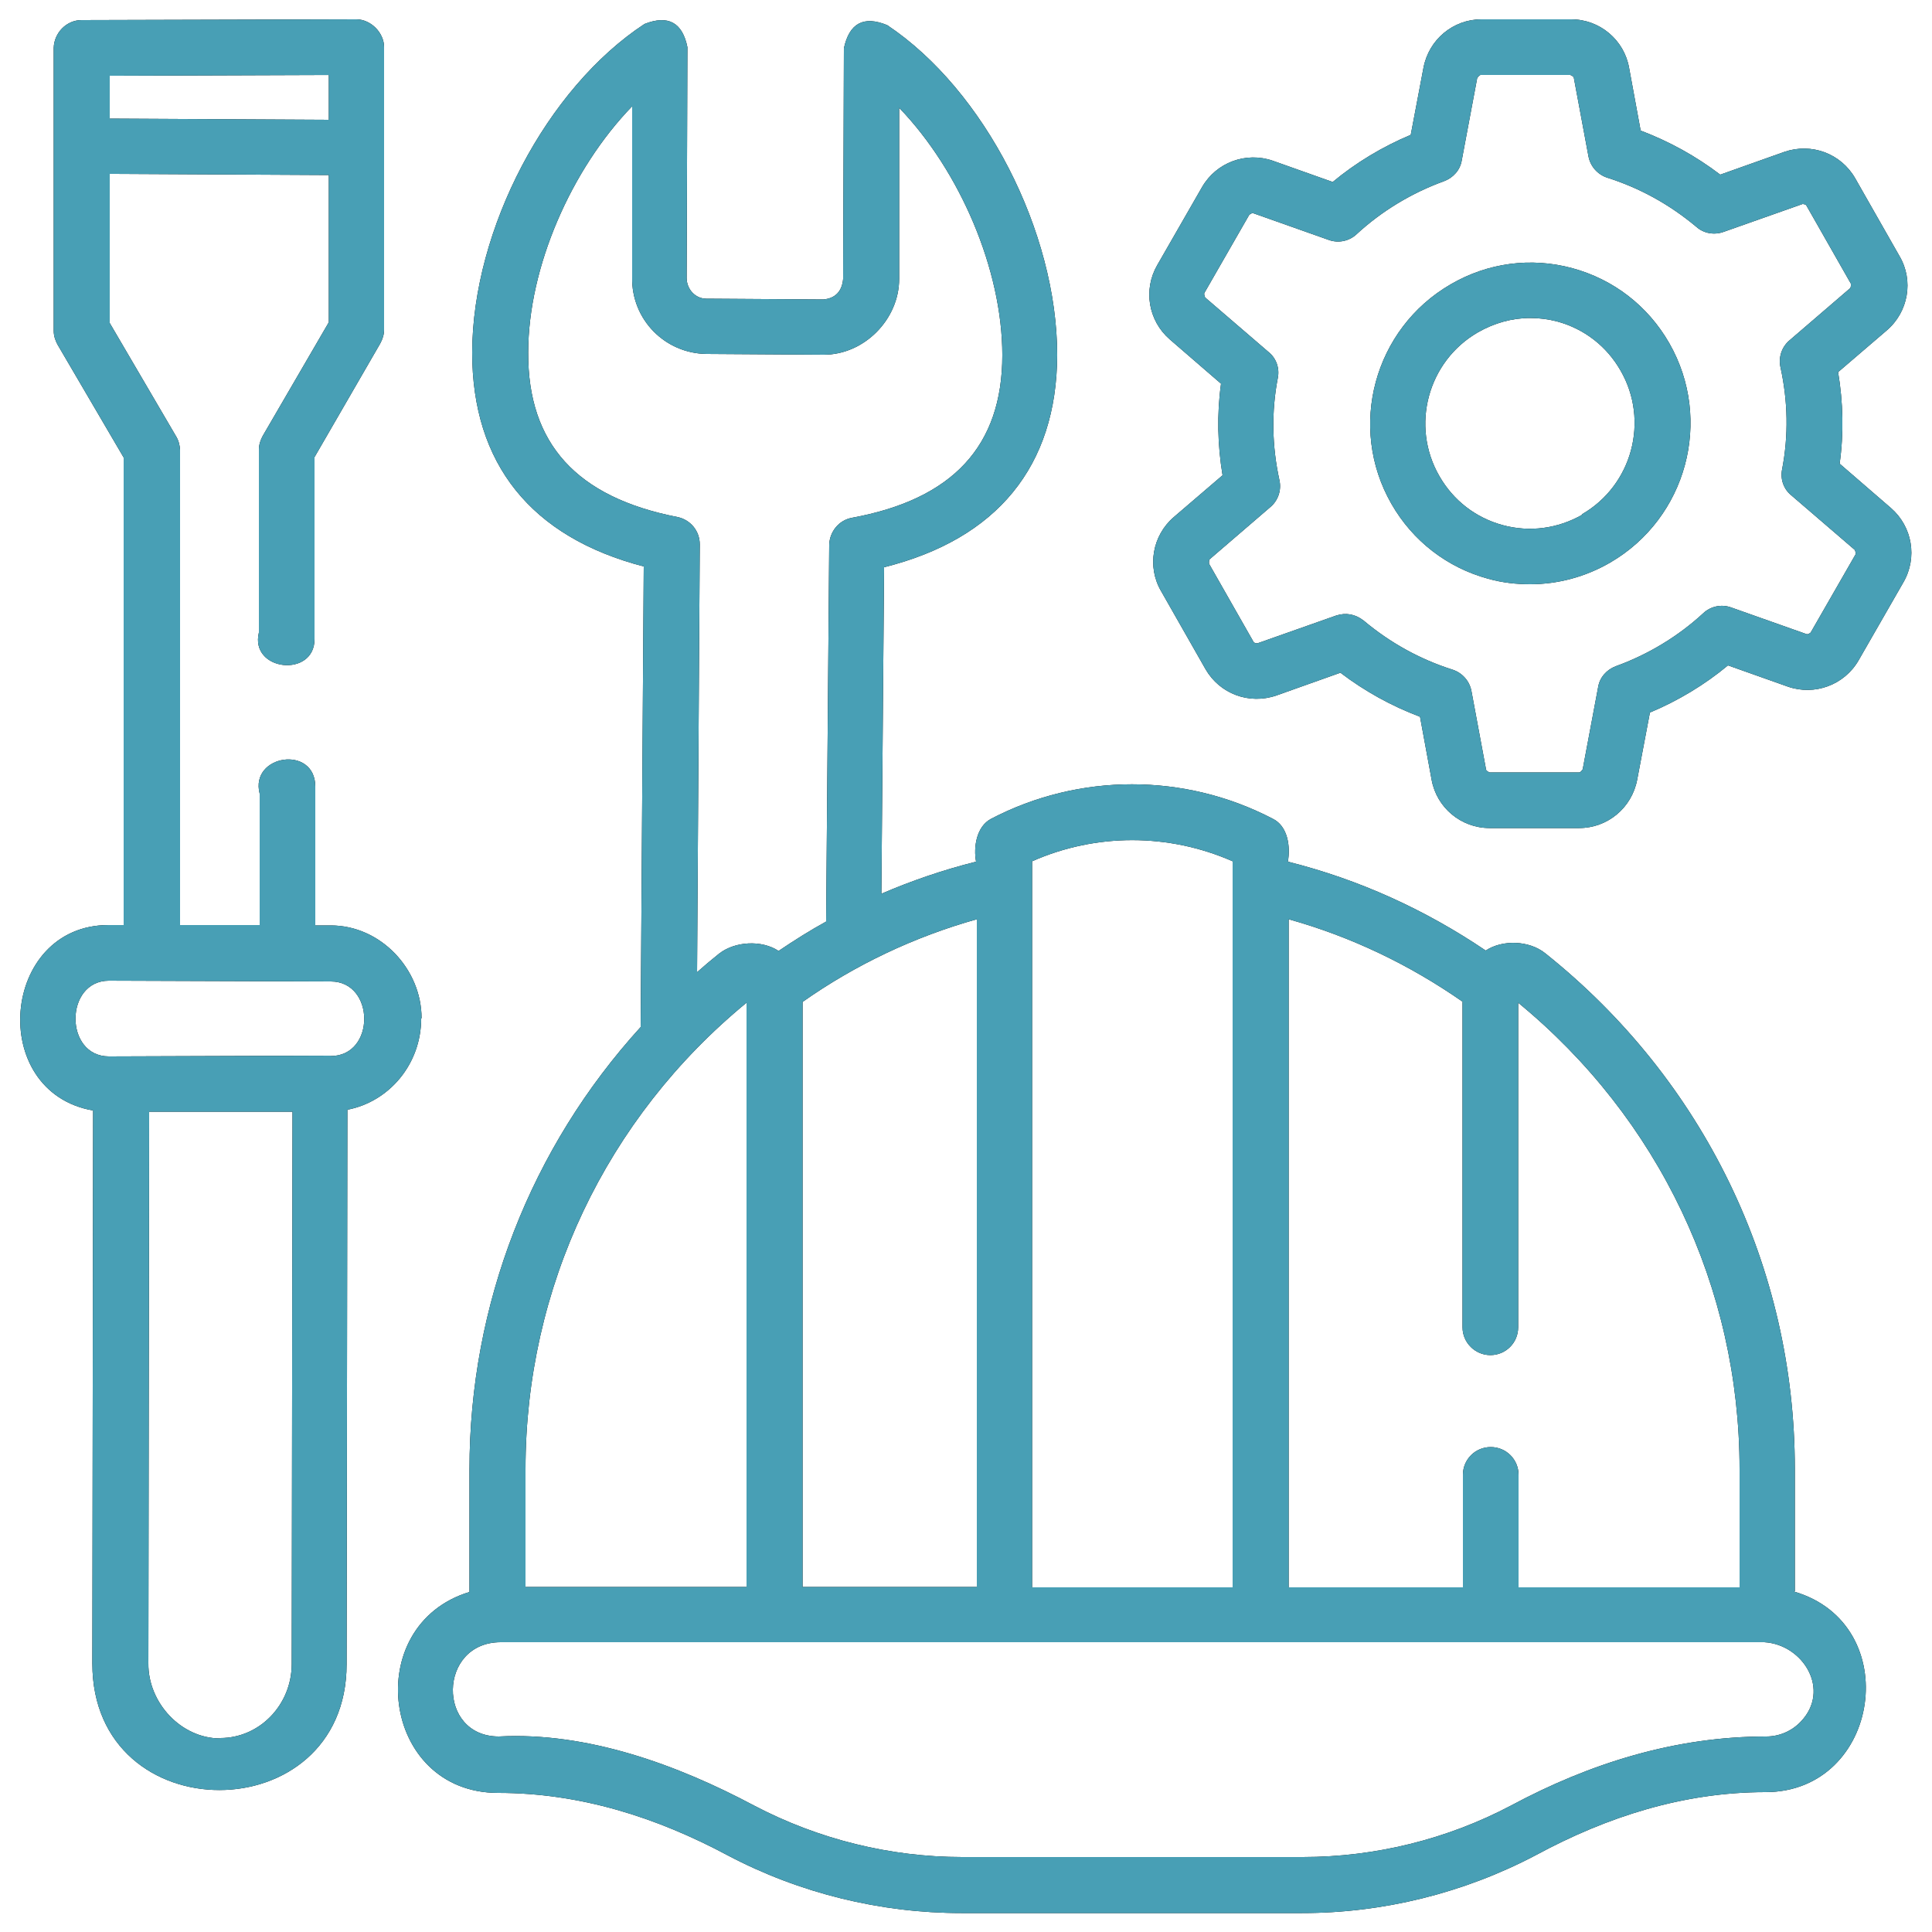 <?xml version="1.0" encoding="UTF-8"?>
<svg xmlns="http://www.w3.org/2000/svg" xmlns:i="http://ns.adobe.com/AdobeIllustrator/10.0/" xmlns:svg="http://www.w3.org/2000/svg" id="svg53" version="1.1" viewBox="0 0 50 50">
  <g>
    <path d="M40.69,6.94c-1.07-.29-2.19-.14-3.15.42-1.98,1.15-2.67,3.69-1.53,5.68.55.96,1.44,1.65,2.51,1.94.36.1.72.14,1.08.14.72,0,1.43-.19,2.07-.56,1.98-1.15,2.67-3.69,1.53-5.68-.55-.96-1.44-1.65-2.51-1.94ZM40.95,13.32c-.63.36-1.36.46-2.06.27-.7-.19-1.28-.64-1.64-1.27-.75-1.3-.3-2.97,1-3.72.42-.24.88-.37,1.35-.37.24,0,.47.03.7.09.7.19,1.28.64,1.64,1.27.75,1.3.3,2.97-1,3.72h0Z"></path>
    <path d="M48.94,13.15l-1.33-1.15c.11-.79.09-1.59-.04-2.37l1.26-1.08c.56-.48.7-1.29.33-1.92l-1.15-2.02c-.37-.64-1.13-.92-1.83-.68l-1.66.59c-.63-.48-1.32-.86-2.06-1.14l-.3-1.63c-.13-.72-.76-1.25-1.5-1.25h-2.32c-.73,0-1.36.52-1.5,1.25l-.33,1.74c-.72.3-1.42.72-2.02,1.22l-1.55-.55c-.69-.24-1.46.04-1.83.68l-1.16,2.02c-.37.64-.23,1.44.32,1.92l1.33,1.15c-.11.79-.09,1.59.04,2.37l-1.26,1.08c-.56.48-.7,1.29-.33,1.92l1.15,2.02c.37.64,1.13.92,1.83.68l1.66-.59c.63.48,1.32.86,2.06,1.14l.3,1.63c.13.72.76,1.25,1.5,1.25h2.32c.73,0,1.36-.52,1.5-1.25l.33-1.74c.72-.3,1.42-.72,2.02-1.22l1.55.55c.69.24,1.46-.04,1.83-.68l1.16-2.02c.37-.64.23-1.44-.32-1.92h0ZM48.02,14.35l-1.16,2.02s-.07.06-.11.04l-1.95-.69c-.25-.09-.53-.03-.72.15-.65.6-1.43,1.07-2.26,1.37-.24.09-.42.29-.46.54l-.4,2.13s-.05.08-.09.08h-2.32s-.08-.03-.09-.07l-.38-2.04c-.05-.26-.24-.47-.49-.55-.85-.27-1.62-.7-2.3-1.27-.22-.17-.46-.21-.71-.13l-2.04.72s-.08,0-.1-.04l-1.15-2.02s-.01-.09.02-.12l1.57-1.35c.2-.17.29-.44.23-.7-.19-.87-.21-1.76-.04-2.64.05-.25-.04-.51-.24-.67l-1.64-1.41s-.04-.08-.02-.12l1.16-2.02s.07-.06.11-.04l1.95.69c.25.09.53.03.72-.15.65-.6,1.43-1.07,2.26-1.37.24-.09.42-.29.46-.54l.4-2.13s.05-.08.09-.08h2.32s.08.03.09.07l.38,2.04c.05.26.24.47.49.55.85.27,1.62.7,2.3,1.27.19.17.46.22.71.13l2.04-.72s.08,0,.1.04l1.15,2.02s.01.09-.02.12l-1.57,1.35c-.2.17-.29.44-.23.7.19.87.21,1.76.04,2.64-.05.25.04.51.24.67l1.64,1.41s.04.08.02.12h0Z"></path>
    <path d="M10.91,26.35c0-1.27-1.06-2.4-2.35-2.4h-.4s0-3.59,0-3.59c0-1.09-1.7-.83-1.44.18v3.4c-.68,0-1.37,0-2.06,0v-12.3c-.01-.13-.04-.25-.11-.36l-1.71-2.92v-3.86s5.67.03,5.67.03v3.81s-1.71,2.94-1.71,2.94c-.06.11-.1.23-.1.36v4.73c-.24,1,1.44,1.18,1.44.17v-4.71s1.7-2.94,1.7-2.94c.06-.11.1-.23.1-.36V1.22c0-.37-.34-.72-.72-.72l-7.11.02c-.39,0-.71.33-.72.72v7.32c0,.13.04.25.1.36l1.71,2.92v12.1s-.39,0-.39,0c-2.79,0-3.15,4.32-.4,4.8l-.02,14.31c0,4.38,6.58,4.35,6.58.02l.02-14.35c1.09-.21,1.91-1.19,1.91-2.36h0ZM2.84,3.07v-1.11s5.67-.02,5.67-.02v1.16s-5.67-.03-5.67-.03ZM5.7,44.99c-1.02,0-1.87-.93-1.86-1.94l.02-14.28h3.71s-.02,14.29-.02,14.29c0,1.06-.83,1.92-1.85,1.92h0ZM8.56,27.32l-5.74.02c-1.16,0-1.15-1.96,0-1.96l5.74.02c1.15,0,1.16,1.93,0,1.93Z"></path>
    <path d="M46.45,41.18v-3.17c0-5.21-2.36-10.07-6.46-13.34-.41-.33-1.1-.36-1.54-.07-1.57-1.06-3.28-1.84-5.12-2.3.07-.39,0-.92-.39-1.11-2.28-1.19-5.01-1.19-7.29,0-.38.2-.46.73-.39,1.11-.84.21-1.66.49-2.45.83l.07-8.45c2.92-.73,4.47-2.61,4.48-5.49,0-3.19-1.88-6.86-4.4-8.54-.61-.25-.98-.05-1.12.6l-.02,5.97c-.03.32-.2.5-.51.53l-3.03-.02c-.28,0-.51-.24-.51-.54l.02-5.97c-.13-.64-.5-.84-1.11-.6-2.53,1.66-4.45,5.31-4.46,8.5,0,2.88,1.52,4.78,4.44,5.54l-.08,11.92c-2.84,3.12-4.43,7.17-4.43,11.45v3.17c-2.83.86-2.28,5.2.74,5.2,2.12,0,4.1.63,5.95,1.62,1.86.98,3.95,1.49,6.04,1.49h8.82c2.1,0,4.19-.52,6.05-1.5,1.85-1,3.83-1.63,5.94-1.63,2.98,0,3.62-4.35.74-5.19h0ZM37.85,25.93v8.42c0,.4.33.72.72.72h0c.4,0,.72-.32.72-.72v-8.4c3.64,2.99,5.73,7.37,5.73,12.07v3.06s-5.72,0-5.72,0v-2.91c0-.4-.32-.72-.72-.72h0c-.4,0-.72.32-.72.72v2.91s-4.51,0-4.51,0v-17.29c1.61.45,3.12,1.17,4.51,2.14h0ZM31.9,22.28v18.8s-5.19,0-5.19,0v-18.79c1.65-.73,3.53-.73,5.19,0h0ZM25.28,41.07h-4.51v-15.14c1.36-.96,2.9-1.69,4.51-2.14v17.28ZM13.67,9.12c0-2.21,1.12-4.75,2.69-6.37v4.43c-.02,1.09.85,1.97,1.93,1.98l3.03.02c1.05,0,1.95-.92,1.95-1.96V2.79c1.57,1.63,2.67,4.19,2.67,6.4,0,2.35-1.28,3.73-3.89,4.21-.34.06-.58.36-.59.7l-.08,9.75c-.42.23-.83.49-1.23.76-.44-.29-1.13-.25-1.54.07-.2.16-.39.32-.57.48l.07-11.07c0-.35-.24-.64-.58-.71-2.61-.51-3.87-1.9-3.86-4.25h0ZM19.32,25.95v15.12s-5.72,0-5.72,0v-3.05c0-4.69,2.08-9.08,5.72-12.07ZM46.6,44.56c-.23.24-.55.38-.89.38-2.35,0-4.56.69-6.61,1.79-1.65.87-3.51,1.33-5.38,1.33h-8.82s0,0,0,0c-1.87,0-3.72-.46-5.38-1.33-1.99-1.06-4.32-1.91-6.61-1.79-1.61,0-1.58-2.44.05-2.44h32.7c1.01.06,1.73,1.24.94,2.06h0Z"></path>
  </g>
  <g>
    <path d="M40.69,6.94c-1.07-.29-2.19-.14-3.15.42-1.98,1.15-2.67,3.69-1.53,5.68.55.96,1.44,1.65,2.51,1.94.36.1.72.14,1.08.14.72,0,1.43-.19,2.07-.56,1.98-1.15,2.67-3.69,1.53-5.68-.55-.96-1.44-1.65-2.51-1.94ZM40.95,13.32c-.63.36-1.36.46-2.06.27-.7-.19-1.28-.64-1.64-1.27-.75-1.3-.3-2.97,1-3.72.42-.24.88-.37,1.35-.37.24,0,.47.03.7.09.7.19,1.28.64,1.64,1.27.75,1.3.3,2.97-1,3.72h0Z" fill="#489fb5" fill-rule="evenodd"></path>
    <path d="M48.94,13.15l-1.33-1.15c.11-.79.09-1.59-.04-2.37l1.26-1.08c.56-.48.7-1.29.33-1.92l-1.15-2.02c-.37-.64-1.13-.92-1.83-.68l-1.66.59c-.63-.48-1.32-.86-2.06-1.14l-.3-1.63c-.13-.72-.76-1.25-1.5-1.25h-2.32c-.73,0-1.36.52-1.5,1.25l-.33,1.74c-.72.3-1.42.72-2.02,1.22l-1.55-.55c-.69-.24-1.46.04-1.83.68l-1.16,2.02c-.37.64-.23,1.44.32,1.92l1.33,1.15c-.11.79-.09,1.59.04,2.37l-1.26,1.08c-.56.48-.7,1.29-.33,1.92l1.15,2.02c.37.64,1.13.92,1.83.68l1.66-.59c.63.48,1.32.86,2.06,1.14l.3,1.63c.13.72.76,1.25,1.5,1.25h2.32c.73,0,1.36-.52,1.5-1.25l.33-1.74c.72-.3,1.42-.72,2.02-1.22l1.55.55c.69.24,1.46-.04,1.83-.68l1.16-2.02c.37-.64.23-1.44-.32-1.92h0ZM48.02,14.35l-1.16,2.02s-.07.06-.11.04l-1.95-.69c-.25-.09-.53-.03-.72.15-.65.6-1.43,1.07-2.26,1.37-.24.09-.42.29-.46.54l-.4,2.13s-.05.08-.09.08h-2.32s-.08-.03-.09-.07l-.38-2.04c-.05-.26-.24-.47-.49-.55-.85-.27-1.62-.7-2.3-1.27-.22-.17-.46-.21-.71-.13l-2.04.72s-.08,0-.1-.04l-1.15-2.02s-.01-.09.02-.12l1.57-1.35c.2-.17.29-.44.23-.7-.19-.87-.21-1.76-.04-2.64.05-.25-.04-.51-.24-.67l-1.64-1.41s-.04-.08-.02-.12l1.16-2.02s.07-.06.11-.04l1.95.69c.25.09.53.03.72-.15.65-.6,1.43-1.07,2.26-1.37.24-.09.42-.29.46-.54l.4-2.13s.05-.08.09-.08h2.32s.08.03.09.07l.38,2.04c.05.26.24.47.49.55.85.27,1.62.7,2.3,1.27.19.17.46.22.71.13l2.04-.72s.08,0,.1.04l1.15,2.02s.01.09-.02.12l-1.57,1.35c-.2.17-.29.44-.23.7.19.87.21,1.76.04,2.64-.05.25.04.51.24.67l1.64,1.41s.04.08.02.12h0Z" fill="#489fb5" fill-rule="evenodd"></path>
    <path d="M10.91,26.35c0-1.27-1.06-2.4-2.35-2.4h-.4s0-3.59,0-3.59c0-1.09-1.7-.83-1.44.18v3.4c-.68,0-1.37,0-2.06,0v-12.3c-.01-.13-.04-.25-.11-.36l-1.71-2.92v-3.86s5.67.03,5.67.03v3.81s-1.71,2.94-1.71,2.94c-.06.11-.1.23-.1.36v4.73c-.24,1,1.44,1.18,1.44.17v-4.71s1.7-2.94,1.7-2.94c.06-.11.1-.23.1-.36V1.22c0-.37-.34-.72-.72-.72l-7.11.02c-.39,0-.71.33-.72.72v7.32c0,.13.04.25.1.36l1.71,2.92v12.1s-.39,0-.39,0c-2.79,0-3.15,4.32-.4,4.8l-.02,14.31c0,4.38,6.58,4.35,6.58.02l.02-14.35c1.09-.21,1.91-1.19,1.91-2.36h0ZM2.84,3.07v-1.11s5.67-.02,5.67-.02v1.16s-5.67-.03-5.67-.03ZM5.7,44.99c-1.02,0-1.87-.93-1.86-1.94l.02-14.28h3.71s-.02,14.29-.02,14.29c0,1.06-.83,1.92-1.85,1.92h0ZM8.56,27.32l-5.74.02c-1.16,0-1.15-1.96,0-1.96l5.74.02c1.15,0,1.16,1.93,0,1.93Z" fill="#489fb5" fill-rule="evenodd"></path>
    <path d="M46.45,41.18v-3.17c0-5.21-2.36-10.07-6.46-13.34-.41-.33-1.1-.36-1.54-.07-1.57-1.06-3.28-1.84-5.12-2.3.07-.39,0-.92-.39-1.11-2.28-1.19-5.01-1.19-7.29,0-.38.2-.46.73-.39,1.11-.84.21-1.66.49-2.45.83l.07-8.45c2.92-.73,4.47-2.61,4.48-5.49,0-3.19-1.88-6.86-4.4-8.54-.61-.25-.98-.05-1.12.6l-.02,5.97c-.03.32-.2.5-.51.53l-3.03-.02c-.28,0-.51-.24-.51-.54l.02-5.97c-.13-.64-.5-.84-1.11-.6-2.53,1.66-4.45,5.31-4.46,8.5,0,2.88,1.52,4.78,4.44,5.54l-.08,11.92c-2.84,3.12-4.43,7.17-4.43,11.45v3.17c-2.83.86-2.28,5.2.74,5.2,2.12,0,4.1.63,5.95,1.62,1.86.98,3.95,1.49,6.04,1.49h8.82c2.1,0,4.19-.52,6.05-1.5,1.85-1,3.83-1.63,5.94-1.63,2.98,0,3.62-4.35.74-5.19h0ZM37.85,25.93v8.42c0,.4.33.72.72.72h0c.4,0,.72-.32.72-.72v-8.4c3.64,2.99,5.73,7.37,5.73,12.07v3.06s-5.72,0-5.72,0v-2.91c0-.4-.32-.72-.72-.72h0c-.4,0-.72.32-.72.72v2.91s-4.51,0-4.51,0v-17.29c1.61.45,3.12,1.17,4.51,2.14h0ZM31.9,22.28v18.8s-5.19,0-5.19,0v-18.79c1.65-.73,3.53-.73,5.19,0h0ZM25.28,41.07h-4.51v-15.14c1.36-.96,2.9-1.69,4.51-2.14v17.28ZM13.67,9.12c0-2.21,1.12-4.75,2.69-6.37v4.43c-.02,1.09.85,1.97,1.93,1.98l3.03.02c1.05,0,1.95-.92,1.95-1.96V2.79c1.57,1.63,2.67,4.19,2.67,6.4,0,2.35-1.28,3.73-3.89,4.21-.34.06-.58.36-.59.7l-.08,9.75c-.42.23-.83.49-1.23.76-.44-.29-1.13-.25-1.54.07-.2.16-.39.32-.57.48l.07-11.07c0-.35-.24-.64-.58-.71-2.61-.51-3.87-1.9-3.86-4.25h0ZM19.32,25.95v15.12s-5.72,0-5.72,0v-3.05c0-4.69,2.08-9.08,5.72-12.07ZM46.6,44.56c-.23.24-.55.38-.89.38-2.35,0-4.56.69-6.61,1.79-1.65.87-3.51,1.33-5.38,1.33h-8.82s0,0,0,0c-1.87,0-3.72-.46-5.38-1.33-1.99-1.06-4.32-1.91-6.61-1.79-1.61,0-1.58-2.44.05-2.44h32.7c1.01.06,1.73,1.24.94,2.06h0Z" fill="#489fb5" fill-rule="evenodd"></path>
  </g>
</svg>
